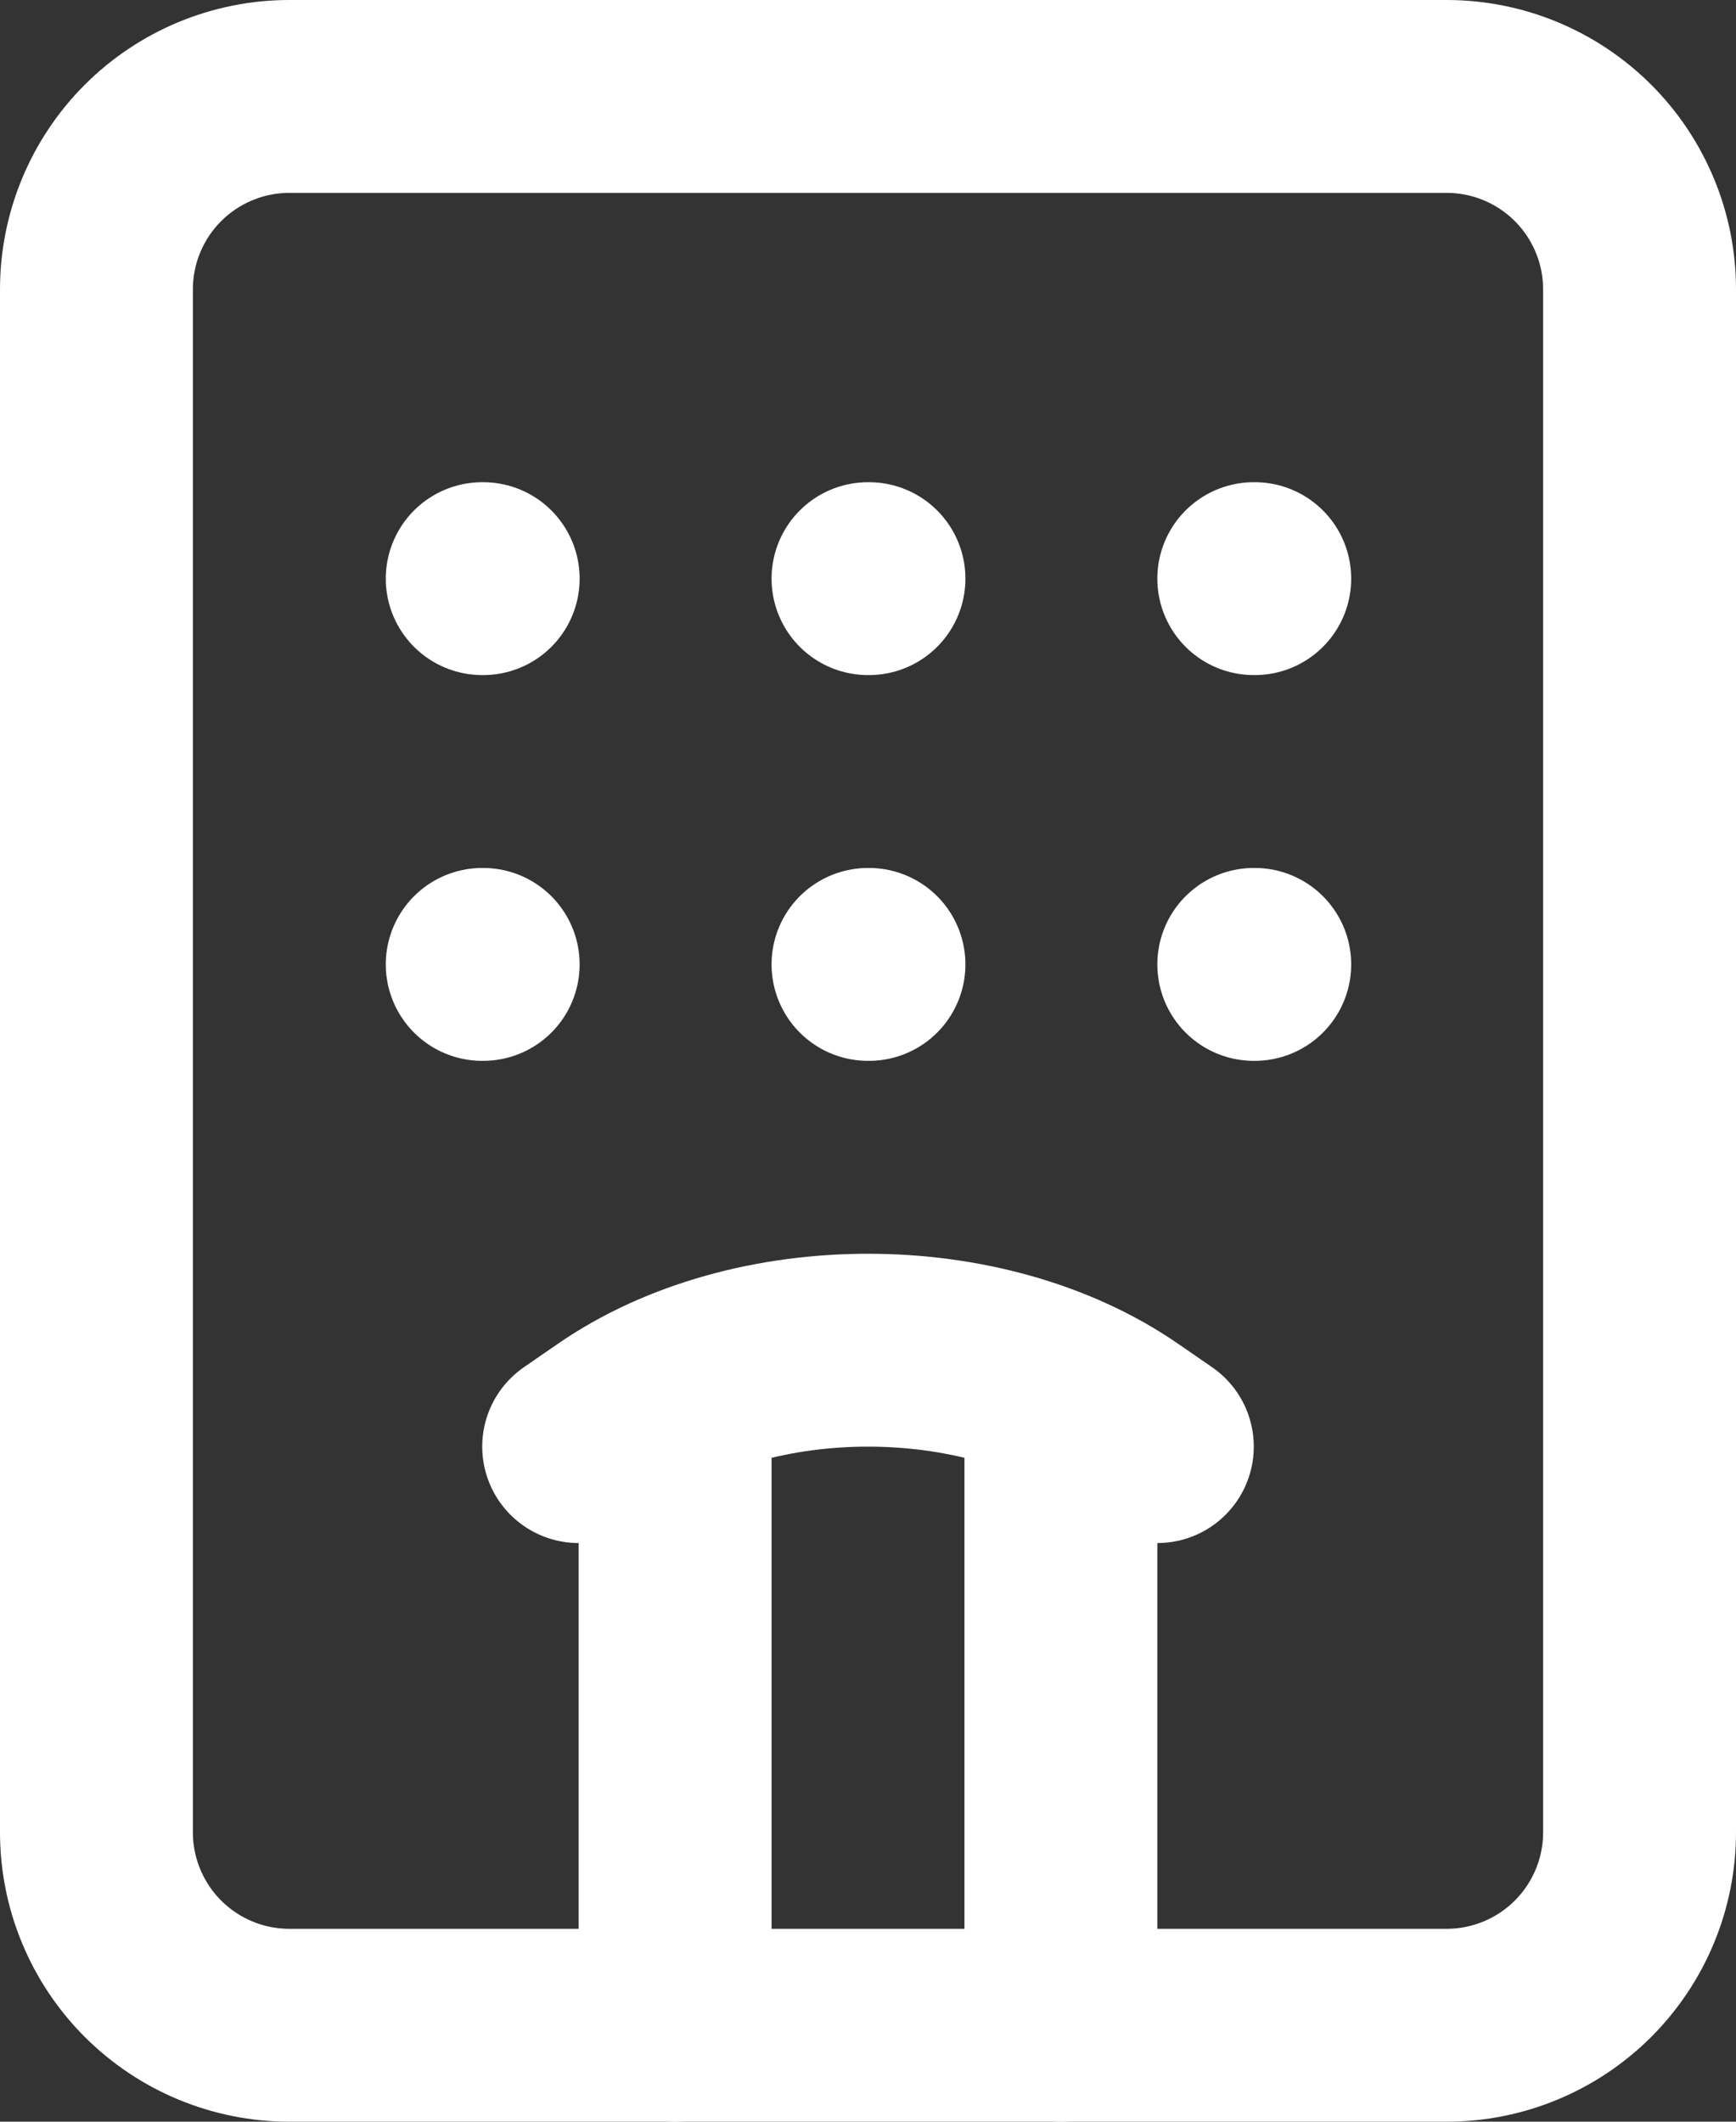 <svg width="18" height="22" viewBox="0 0 18 22" fill="none" xmlns="http://www.w3.org/2000/svg">
    <rect x="0" y="0" width="18" height="22" fill="#333333" stroke="none"/>
    <path d="M15 1H3C2.47 1 1.961 1.211 1.586 1.586C1.211 1.961 1 2.47 1 3V19C1 19.53 1.211 20.039 1.586 20.414C1.961 20.789 2.47 21 3 21H15C15.53 21 16.039 20.789 16.414 20.414C16.789 20.039 17 19.53 17 19V3C17 2.47 16.789 1.961 16.414 1.586C16.039 1.211 15.53 1 15 1Z" stroke="white" stroke-width="2" stroke-linecap="round" stroke-linejoin="round"/>
    <path d="M6 15L6.348 14.76C7.813 13.747 10.188 13.747 11.652 14.76L12 15M5 6H5.01M13 6H13.01M9 6H9.01M9 10H9.01M13 10H13.01M5 10H5.01M7 21V14.5M11 14.5V21" stroke="white" stroke-width="2" stroke-linecap="round" stroke-linejoin="round"/>
</svg>

